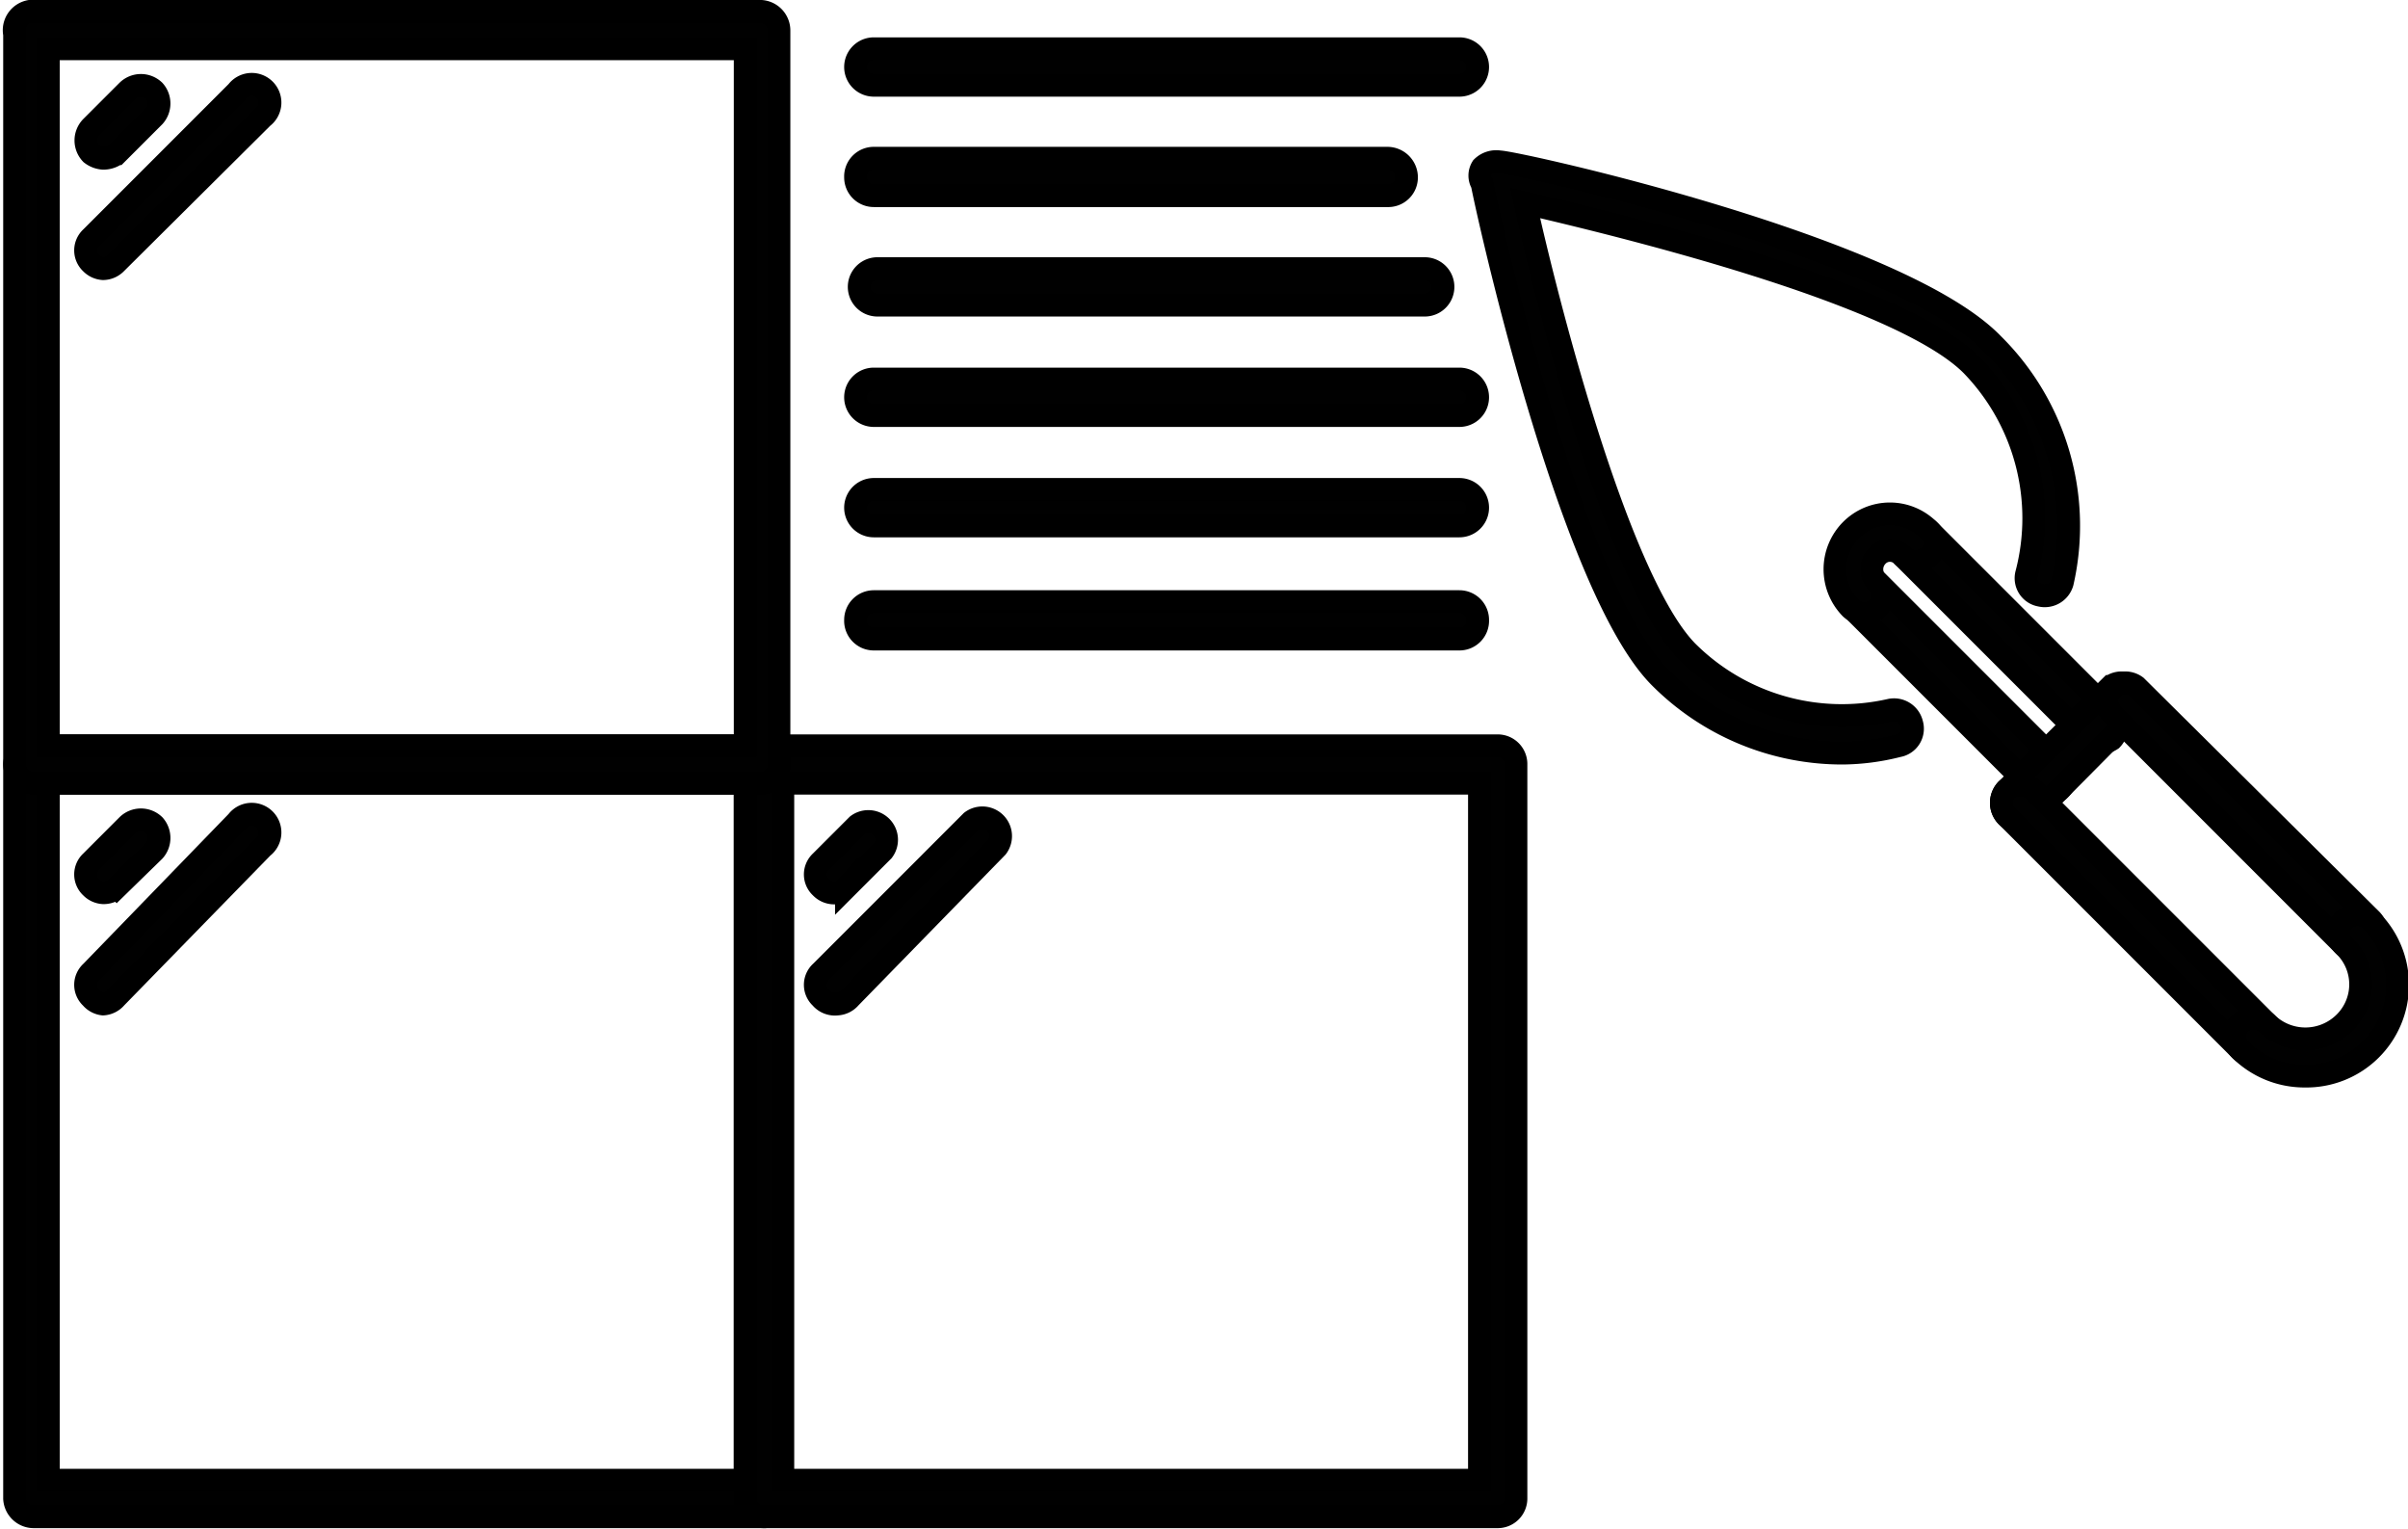<svg xmlns="http://www.w3.org/2000/svg" width="9.31mm" height="5.91mm" viewBox="0 0 26.4 16.75"><defs><style>.cls-1{fill:#010101;stroke:#000;stroke-miterlimit:10;stroke-width:0.25px;}</style></defs><g id="katman_2" data-name="katman 2"><g id="Layer_1" data-name="Layer 1"><path class="cls-1" d="M8.37,16.62h-8a.21.21,0,0,1-.21-.2V8.37a.21.21,0,0,1,.21-.2h8a.2.2,0,0,1,.21.2v8.05A.2.2,0,0,1,8.37,16.62Zm-7.84-.4H8.17V8.58H.53Z"/><path class="cls-1" d="M1.13,9.78A.2.2,0,0,1,1,9.72a.19.19,0,0,1,0-.28l.4-.4a.21.21,0,0,1,.29,0,.21.21,0,0,1,0,.28l-.41.4A.2.2,0,0,1,1.13,9.78Z"/><path class="cls-1" d="M1.13,11A.2.2,0,0,1,1,10.93a.19.19,0,0,1,0-.28L2.6,9a.2.2,0,1,1,.28.28L1.27,10.93A.2.2,0,0,1,1.13,11Z"/><path class="cls-1" d="M16.42,16.62H8.37a.2.2,0,0,1-.2-.2V8.37a.2.2,0,0,1,.2-.2h8.05a.2.2,0,0,1,.2.2v8.05A.2.2,0,0,1,16.42,16.62Zm-7.84-.4h7.64V8.58H8.58Z"/><path class="cls-1" d="M9.18,9.78A.2.2,0,0,1,9,9.72a.19.19,0,0,1,0-.28l.4-.4a.2.2,0,0,1,.28.28l-.4.4A.2.2,0,0,1,9.18,9.78Z"/><path class="cls-1" d="M9.18,11A.2.2,0,0,1,9,10.93a.19.19,0,0,1,0-.28L10.65,9a.2.2,0,0,1,.28.28L9.32,10.93A.2.2,0,0,1,9.18,11Z"/><path class="cls-1" d="M8.37,8.58h-8a.21.21,0,0,1-.21-.21v-8A.21.21,0,0,1,.33.12h8a.21.21,0,0,1,.21.21v8A.21.21,0,0,1,8.37,8.58ZM.53,8.17H8.17V.53H.53Z"/><path class="cls-1" d="M1.13,1.73A.24.24,0,0,1,1,1.68a.21.21,0,0,1,0-.29l.4-.4a.21.21,0,0,1,.29,0,.21.21,0,0,1,0,.28l-.41.41A.24.24,0,0,1,1.13,1.73Z"/><path class="cls-1" d="M1.13,2.94A.2.2,0,0,1,1,2.88.19.19,0,0,1,1,2.6L2.6,1a.2.2,0,1,1,.28.28L1.27,2.88A.2.2,0,0,1,1.13,2.94Z"/><path class="cls-1" d="M20.2,8.25a2.82,2.82,0,0,1-2-.83c-1-1-1.92-5.23-1.95-5.41a.17.17,0,0,1,0-.18.22.22,0,0,1,.19-.06c.17,0,4.38.93,5.41,2a2.8,2.8,0,0,1,.76,2.61.2.2,0,0,1-.24.14.19.19,0,0,1-.15-.24A2.41,2.41,0,0,0,21.62,4c-.79-.8-3.91-1.55-4.9-1.78.22,1,1,4.11,1.77,4.91a2.4,2.4,0,0,0,2.23.65.2.2,0,0,1,.24.15.19.19,0,0,1-.15.24A2.54,2.54,0,0,1,20.2,8.25Z"/><path class="cls-1" d="M23,8.14a.24.24,0,0,1-.14-.05l-2-2a.21.21,0,0,1,0-.28.21.21,0,0,1,.29,0l2,2a.21.21,0,0,1,0,.29A.24.24,0,0,1,23,8.14Z"/><path class="cls-1" d="M22.43,8.71a.2.2,0,0,1-.14-.06l-2-2a.21.21,0,0,1,0-.28.21.21,0,0,1,.29,0l2,2a.19.19,0,0,1,0,.28A.2.2,0,0,1,22.43,8.71Z"/><path class="cls-1" d="M22.14,9A.2.2,0,0,1,22,8.94a.21.21,0,0,1,0-.29l1.14-1.13a.2.2,0,0,1,.28.28L22.29,8.94A.2.2,0,0,1,22.14,9Z"/><path class="cls-1" d="M25.84,10.42a.2.2,0,0,1-.14-.06L23.14,7.8a.2.2,0,0,1,.28-.28L26,10.08a.21.21,0,0,1,0,.28A.22.22,0,0,1,25.84,10.42Z"/><path class="cls-1" d="M24.71,11.56a.2.2,0,0,1-.15-.06L22,8.94a.21.21,0,0,1,0-.29.23.23,0,0,1,.29,0l2.56,2.56a.21.21,0,0,1,0,.29A.2.2,0,0,1,24.71,11.56Z"/><path class="cls-1" d="M25.27,11.79a1,1,0,0,1-.71-.29.21.21,0,0,1,0-.29.23.23,0,0,1,.29,0,.61.61,0,0,0,.85,0,.59.59,0,0,0,0-.85.19.19,0,0,1,0-.28.21.21,0,0,1,.29,0,1,1,0,0,1-.72,1.71Z"/><path class="cls-1" d="M20.44,6.72a.22.22,0,0,1-.15-.06.61.61,0,0,1,0-.85.6.6,0,0,1,.86,0,.19.19,0,0,1,0,.28.21.21,0,0,1-.29,0,.19.19,0,0,0-.28,0,.21.21,0,0,0,0,.29.19.19,0,0,1,0,.28A.2.2,0,0,1,20.44,6.72Z"/><path class="cls-1" d="M16,.93H9.58a.2.2,0,0,1,0-.4H16a.2.2,0,0,1,0,.4Z"/><path class="cls-1" d="M15.21,2.14H9.58a.2.2,0,0,1-.2-.2.2.2,0,0,1,.2-.21h5.63a.21.21,0,0,1,.21.21A.2.2,0,0,1,15.21,2.14Z"/><path class="cls-1" d="M15.62,3.34h-6a.2.2,0,1,1,0-.4h6a.2.2,0,1,1,0,.4Z"/><path class="cls-1" d="M16,4.55H9.58a.2.2,0,1,1,0-.4H16a.2.2,0,0,1,0,.4Z"/><path class="cls-1" d="M16,5.76H9.58a.2.2,0,1,1,0-.4H16a.2.2,0,0,1,0,.4Z"/><path class="cls-1" d="M16,7H9.58a.2.2,0,0,1-.2-.21.2.2,0,0,1,.2-.2H16a.2.2,0,0,1,.2.2A.2.2,0,0,1,16,7Z"/></g></g></svg>